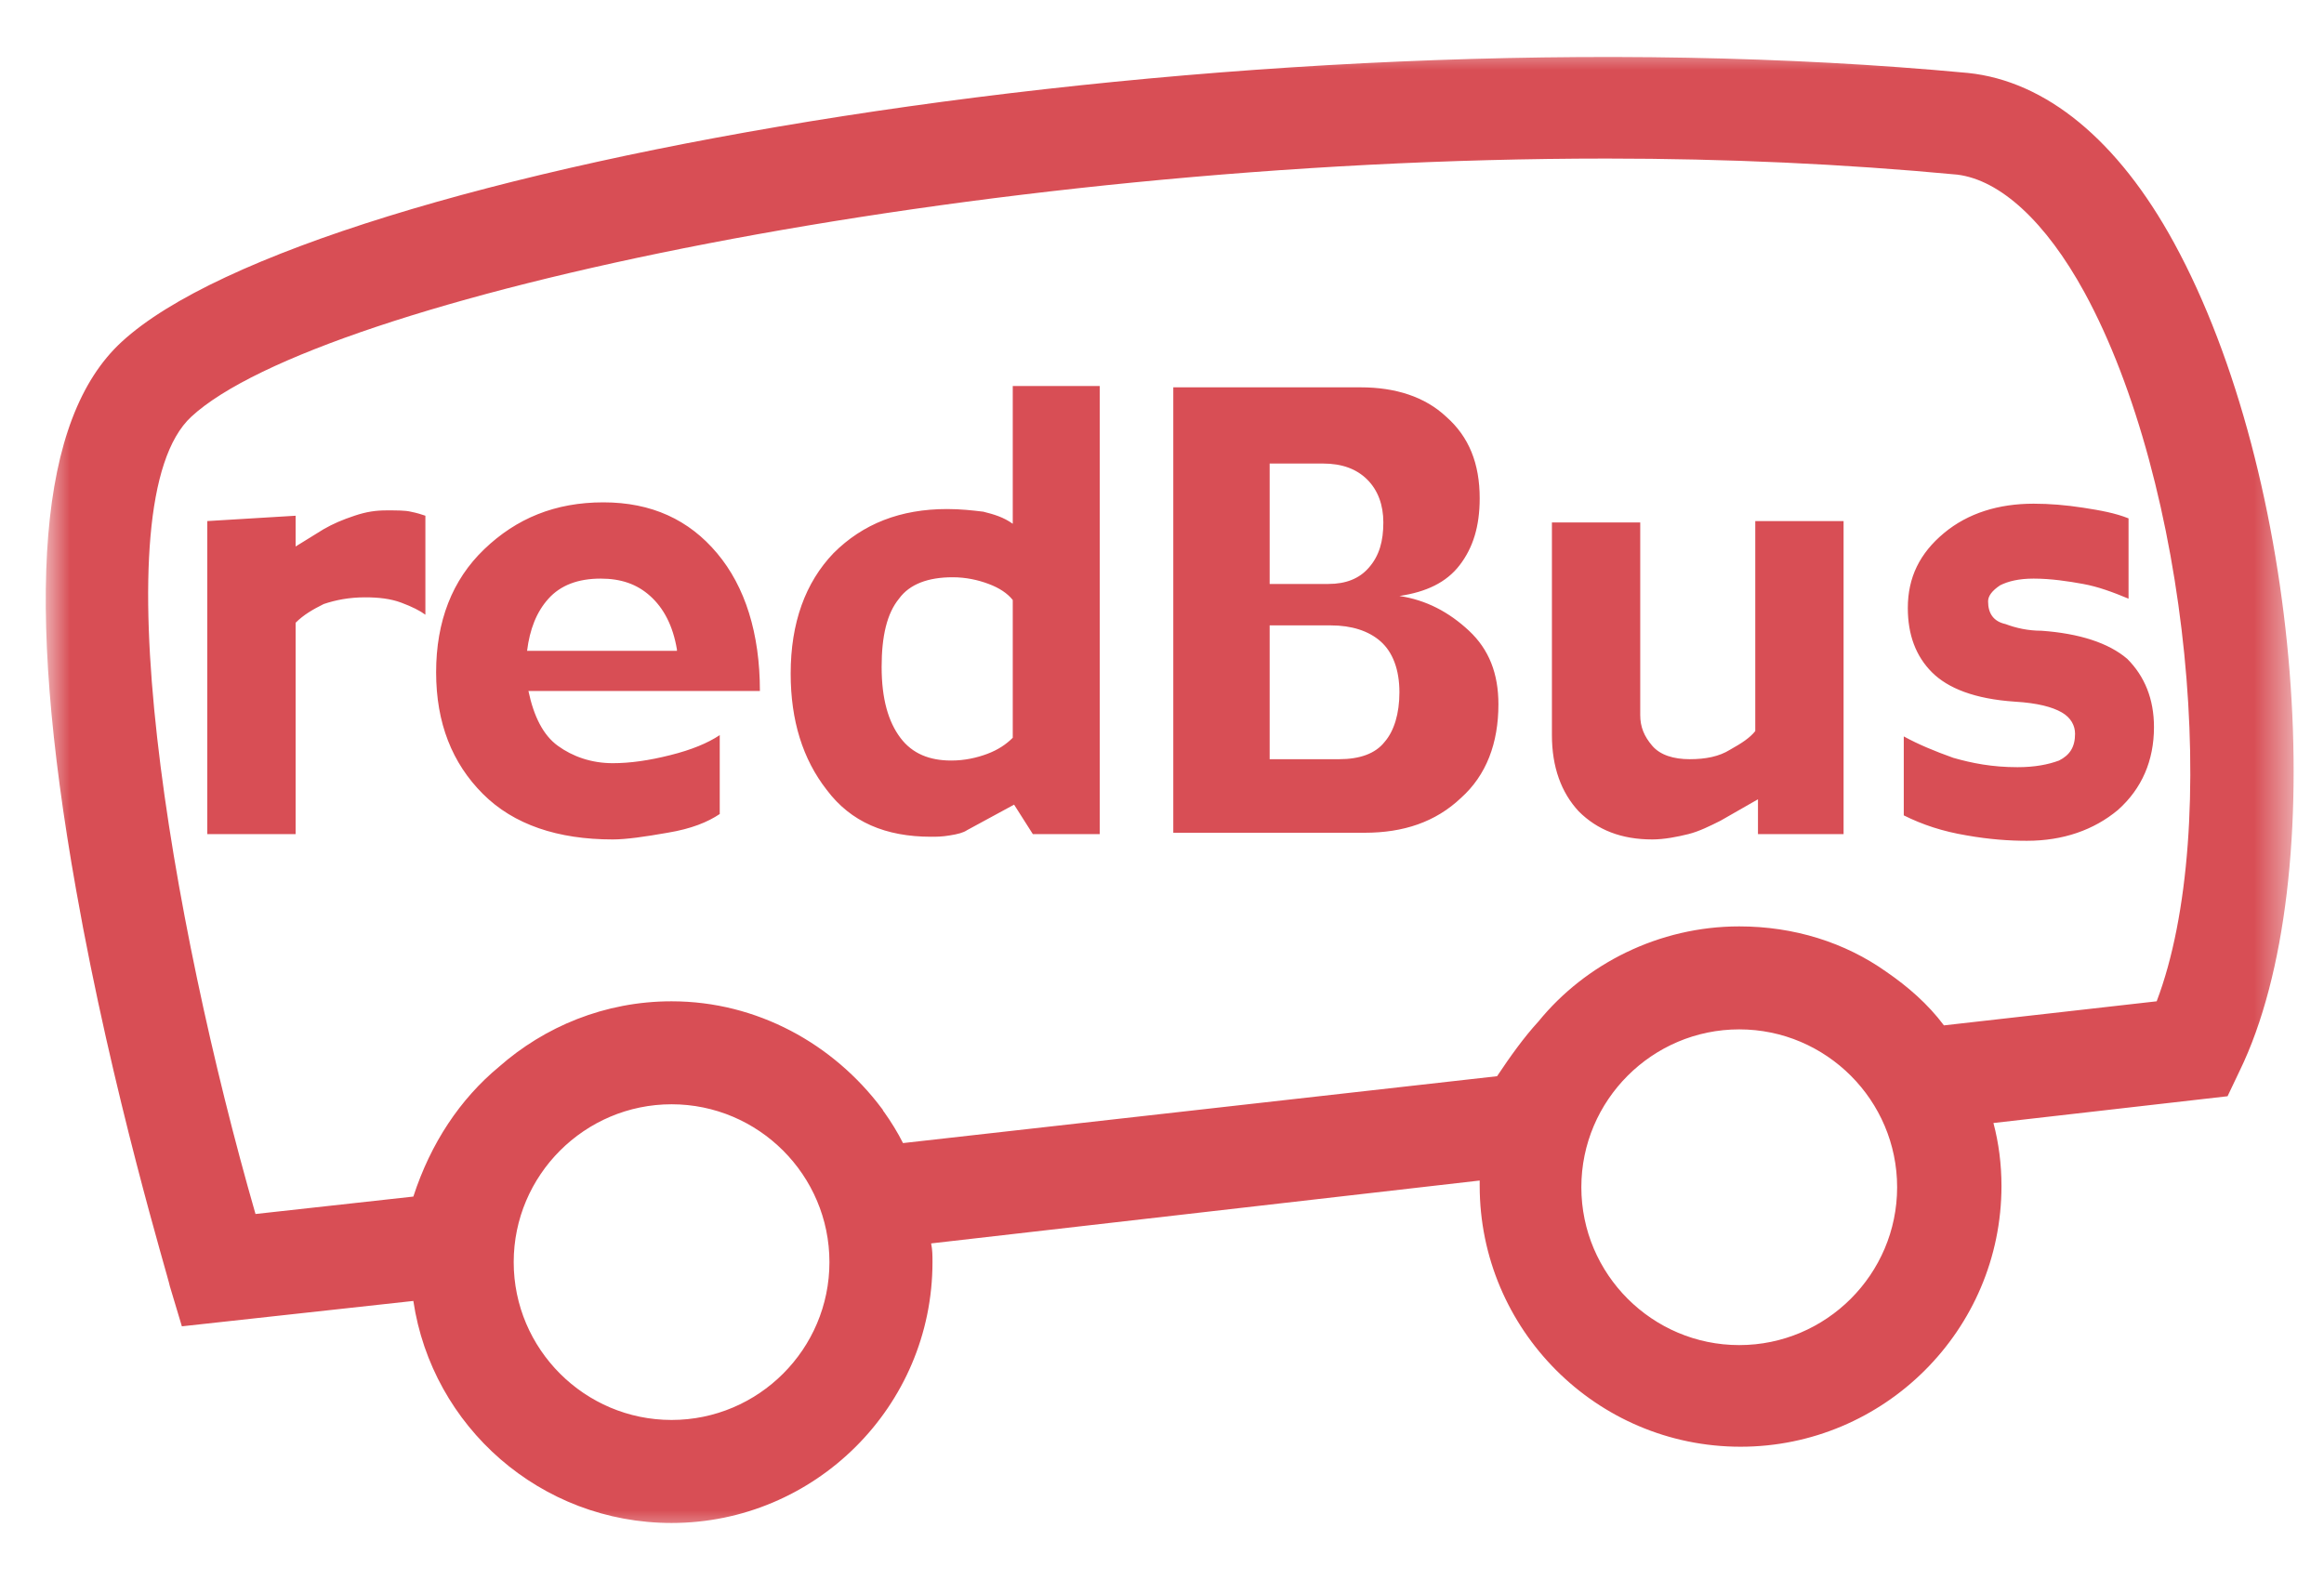 <svg xmlns="http://www.w3.org/2000/svg" width="50" height="34" viewBox="0 0 50 34" fill="none"><mask id="mask0_7834_69283" style="mask-type:luminance" maskUnits="userSpaceOnUse" x="0" y="0" width="50" height="34"><path d="M49.431 0.945H0.984V33.055H49.431V0.945Z" fill="white"></path></mask><g mask="url(#mask0_7834_69283)"><path fill-rule="evenodd" clip-rule="evenodd" d="M46.774 5.226C45.565 3.009 44.011 1.743 42.341 1.57C26.682 0.102 6.706 3.585 2.618 7.356C0.833 8.997 0.517 12.854 1.639 19.158C2.417 23.562 3.626 27.505 3.654 27.678L3.913 28.541L8.893 27.995C9.296 30.7 11.628 32.773 14.449 32.773C17.529 32.773 20.062 30.269 20.062 27.16C20.062 27.016 20.062 26.901 20.033 26.757L31.835 25.404C31.835 25.433 31.835 25.49 31.835 25.519C31.835 28.599 34.339 31.132 37.448 31.132C40.528 31.132 43.061 28.628 43.061 25.519C43.061 25.059 43.003 24.598 42.888 24.166L47.925 23.59L48.185 23.044C50.2 18.899 49.508 10.234 46.774 5.226ZM14.449 30.556C12.578 30.556 11.052 29.031 11.052 27.16C11.052 25.289 12.578 23.763 14.449 23.763C16.32 23.763 17.845 25.289 17.845 27.16C17.845 29.031 16.32 30.556 14.449 30.556ZM37.419 28.945C35.548 28.945 34.022 27.419 34.022 25.548C34.022 23.677 35.548 22.151 37.419 22.151C39.29 22.151 40.816 23.677 40.816 25.548C40.816 27.419 39.29 28.945 37.419 28.945ZM46.4 21.547L41.823 22.065C41.478 21.604 41.046 21.23 40.585 20.913C39.693 20.28 38.599 19.935 37.419 19.935C35.692 19.935 34.109 20.741 33.101 21.979C32.785 22.324 32.497 22.727 32.209 23.159L19.428 24.598C19.313 24.368 19.169 24.137 19.026 23.936C18.997 23.907 18.997 23.878 18.968 23.849C17.932 22.468 16.291 21.547 14.449 21.547C13.009 21.547 11.714 22.094 10.735 22.957C9.901 23.648 9.267 24.598 8.893 25.749L5.497 26.124C3.683 19.82 2.129 10.81 4.115 8.968C6.849 6.435 20.868 3.412 34.569 3.412C37.131 3.412 39.664 3.527 42.111 3.758C43.032 3.873 44.011 4.765 44.846 6.291C47.091 10.407 47.81 17.834 46.4 21.547ZM9.152 13.228C9.037 13.142 8.864 13.055 8.634 12.969C8.404 12.883 8.145 12.854 7.857 12.854C7.512 12.854 7.224 12.911 6.965 12.998C6.734 13.113 6.533 13.228 6.36 13.401V17.949H4.46V11.213L6.36 11.098V11.76L6.965 11.386C7.166 11.271 7.368 11.184 7.627 11.098C7.886 11.011 8.087 10.983 8.318 10.983C8.548 10.983 8.72 10.983 8.836 11.011C8.98 11.04 9.066 11.069 9.152 11.098V13.228ZM14.564 13.976C14.477 13.458 14.276 13.084 13.988 12.825C13.7 12.566 13.355 12.451 12.923 12.451C12.434 12.451 12.059 12.595 11.8 12.883C11.541 13.17 11.397 13.545 11.34 14.005H14.564V13.976ZM16.349 14.869H11.369C11.484 15.415 11.685 15.819 12.002 16.049C12.319 16.279 12.722 16.423 13.182 16.423C13.556 16.423 13.959 16.366 14.42 16.25C14.88 16.135 15.226 15.991 15.485 15.819V17.517C15.226 17.69 14.88 17.834 14.362 17.92C13.873 18.006 13.47 18.064 13.182 18.064C12.002 18.064 11.052 17.747 10.39 17.085C9.728 16.423 9.383 15.56 9.383 14.466C9.383 13.372 9.728 12.479 10.419 11.818C11.11 11.155 11.944 10.81 12.981 10.81C14.017 10.81 14.823 11.184 15.427 11.904C16.032 12.623 16.349 13.631 16.349 14.869ZM21.789 15.876V12.911C21.674 12.767 21.501 12.652 21.271 12.566C21.04 12.479 20.781 12.422 20.494 12.422C19.975 12.422 19.572 12.566 19.342 12.883C19.083 13.199 18.968 13.688 18.968 14.351C18.968 15.041 19.112 15.531 19.371 15.876C19.63 16.222 20.004 16.366 20.465 16.366C20.753 16.366 21.012 16.308 21.242 16.222C21.472 16.135 21.645 16.02 21.789 15.876ZM23.66 17.949H22.221L21.818 17.315L20.81 17.862C20.724 17.92 20.609 17.949 20.436 17.977C20.263 18.006 20.148 18.006 20.033 18.006C19.054 18.006 18.306 17.69 17.788 16.999C17.27 16.337 17.011 15.502 17.011 14.495C17.011 13.401 17.327 12.537 17.932 11.904C18.565 11.271 19.371 10.954 20.378 10.954C20.666 10.954 20.925 10.983 21.156 11.011C21.386 11.069 21.587 11.127 21.789 11.271V8.306H23.66V17.949ZM30.108 14.898C30.108 14.408 29.964 14.034 29.705 13.804C29.446 13.573 29.071 13.458 28.64 13.458H27.316V16.337H28.812C29.244 16.337 29.59 16.222 29.791 15.963C29.992 15.732 30.108 15.358 30.108 14.898ZM29.762 11.242C29.762 10.868 29.647 10.551 29.417 10.321C29.186 10.09 28.87 9.975 28.467 9.975H27.316V12.566H28.582C28.956 12.566 29.244 12.451 29.446 12.22C29.676 11.961 29.762 11.645 29.762 11.242ZM32.238 15.156C32.238 15.991 31.979 16.682 31.432 17.171C30.885 17.69 30.194 17.92 29.359 17.92H25.243V8.335H29.273C30.021 8.335 30.655 8.536 31.115 8.968C31.605 9.4 31.835 9.975 31.835 10.724C31.835 11.328 31.691 11.789 31.403 12.163C31.115 12.537 30.683 12.739 30.108 12.825C30.683 12.911 31.173 13.17 31.605 13.573C32.036 13.976 32.238 14.495 32.238 15.156ZM39.722 17.949H37.822V17.2L37.016 17.661C36.786 17.776 36.556 17.891 36.325 17.949C36.095 18.006 35.807 18.064 35.548 18.064C34.886 18.064 34.368 17.862 33.965 17.459C33.591 17.056 33.389 16.509 33.389 15.819V11.242H35.289V15.387C35.289 15.646 35.375 15.847 35.548 16.049C35.721 16.25 36.009 16.337 36.354 16.337C36.699 16.337 36.987 16.279 37.218 16.135C37.477 15.991 37.649 15.876 37.764 15.732V11.213H39.664V17.949H39.722ZM46.342 15.646C46.342 16.366 46.083 16.97 45.565 17.431C45.047 17.862 44.385 18.093 43.608 18.093C43.234 18.093 42.802 18.064 42.312 17.977C41.794 17.891 41.363 17.747 40.959 17.546V15.847C41.276 16.02 41.622 16.164 42.025 16.308C42.428 16.423 42.859 16.509 43.406 16.509C43.78 16.509 44.068 16.452 44.299 16.366C44.529 16.25 44.644 16.078 44.644 15.79C44.644 15.617 44.558 15.444 44.356 15.329C44.155 15.214 43.838 15.128 43.349 15.099C42.485 15.041 41.909 14.811 41.564 14.466C41.219 14.12 41.046 13.66 41.046 13.084C41.046 12.422 41.305 11.904 41.823 11.472C42.341 11.04 43.003 10.839 43.752 10.839C44.097 10.839 44.443 10.868 44.817 10.925C45.191 10.983 45.508 11.04 45.795 11.155V12.883C45.45 12.739 45.133 12.623 44.817 12.566C44.5 12.508 44.126 12.451 43.752 12.451C43.435 12.451 43.205 12.508 43.032 12.595C42.859 12.71 42.773 12.825 42.773 12.94C42.773 13.199 42.888 13.372 43.147 13.429C43.377 13.516 43.636 13.573 43.924 13.573C44.73 13.631 45.364 13.832 45.767 14.178C46.141 14.552 46.342 15.041 46.342 15.646Z" fill="#D84E55"></path></g></svg>